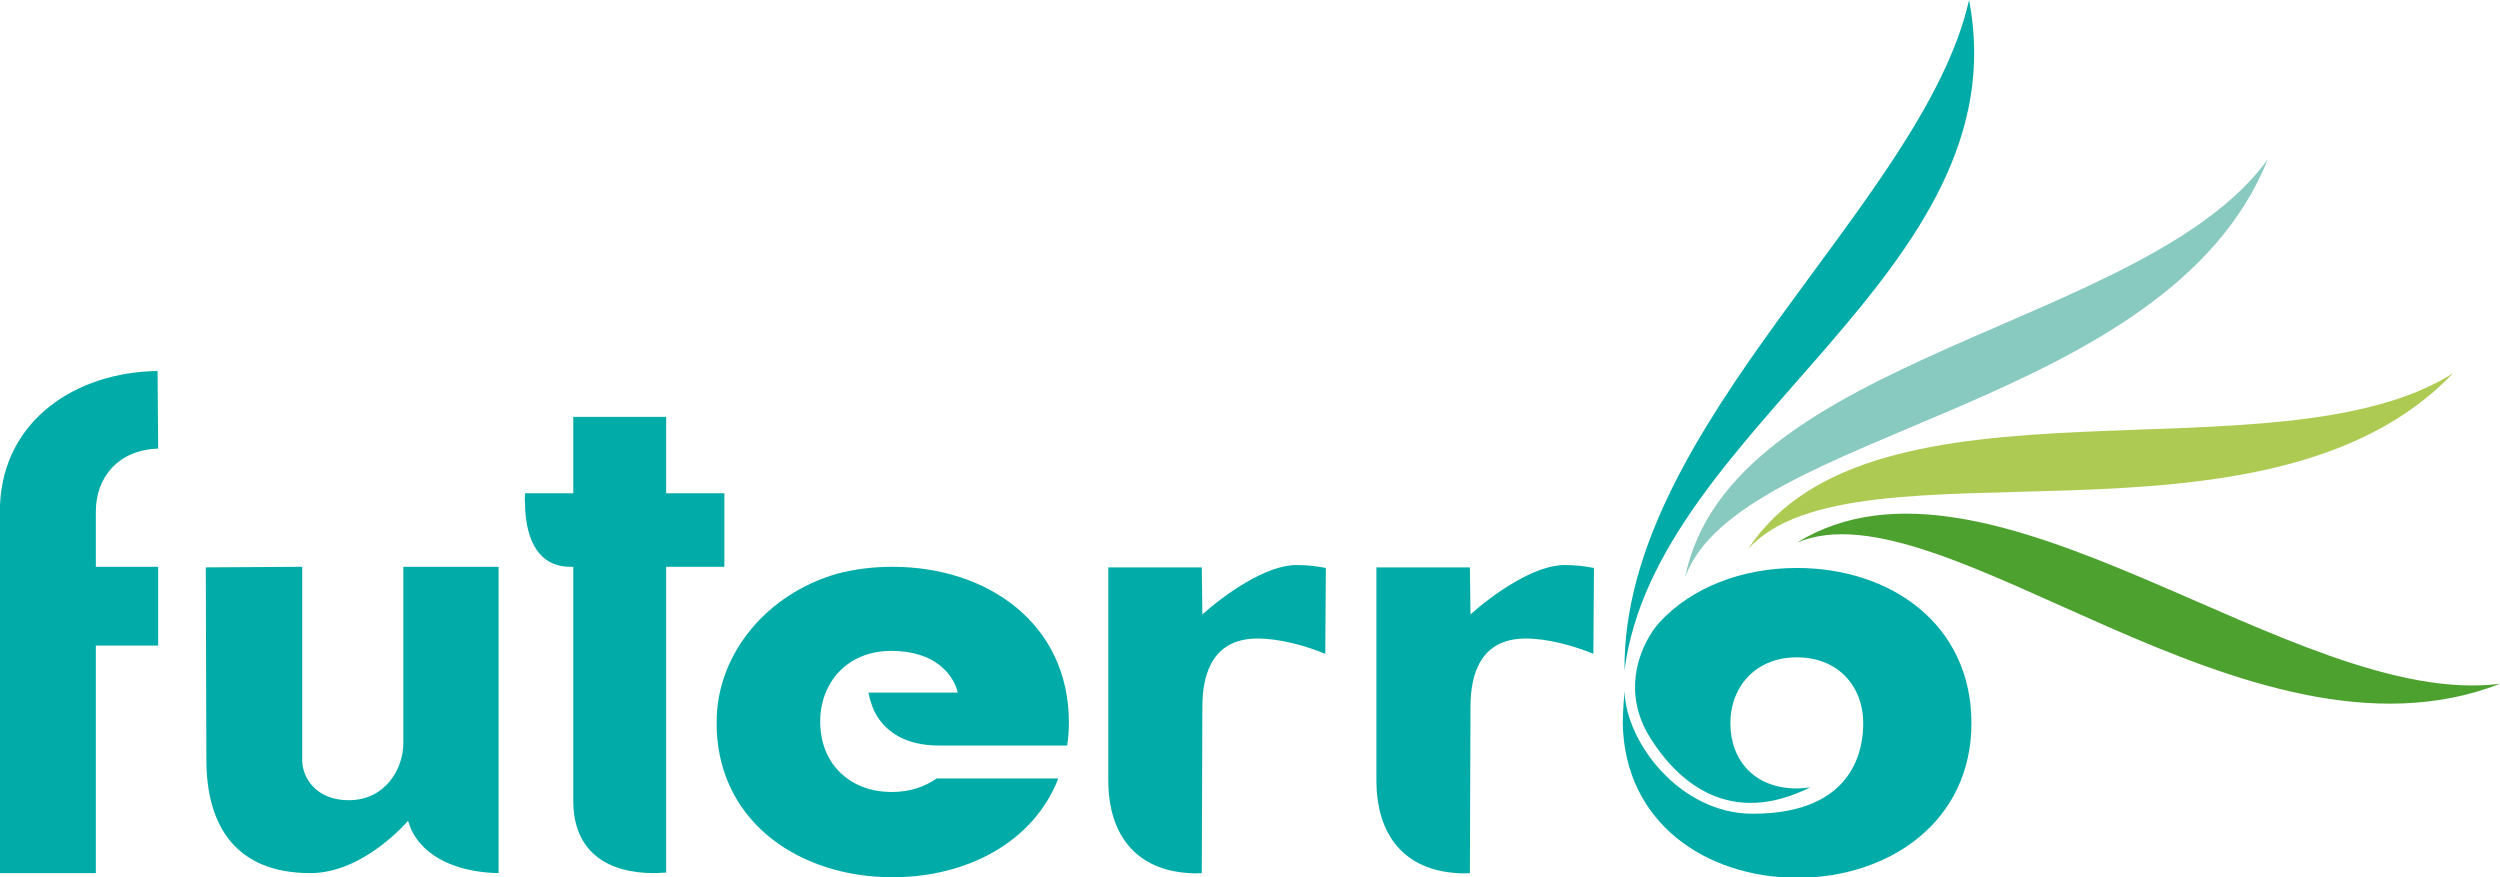 <?xml version="1.0" encoding="UTF-8"?>
<!-- Generator: Adobe Illustrator 27.5.0, SVG Export Plug-In . SVG Version: 6.00 Build 0)  -->
<svg xmlns="http://www.w3.org/2000/svg" xmlns:xlink="http://www.w3.org/1999/xlink" version="1.1" id="Calque_1" x="0px" y="0px" viewBox="0 0 425.2 149.2" style="enable-background:new 0 0 425.2 149.2;" xml:space="preserve">
<style type="text/css">
	.st0{fill-rule:evenodd;clip-rule:evenodd;fill:#00ABA8;}
	.st1{fill-rule:evenodd;clip-rule:evenodd;fill:#88CAC0;}
	.st2{fill-rule:evenodd;clip-rule:evenodd;fill:#ADCB53;}
	.st3{fill-rule:evenodd;clip-rule:evenodd;fill:#4CA12F;}
</style>
<g>
	<path class="st0" d="M276,123c0-1.9,0.2-4,0.3-5.5c0.2,8.7,9.4,20.9,21.8,20.9c17.7,0,18.8-11.6,18.8-15.4   c0-6.1-4.1-11.2-11.3-11.2c-7.1,0-11.3,5.1-11.3,11.2c0,6.3,4.1,11.1,11.3,11.1c0.8,0,1.6-0.1,2.3-0.2c-13.8,6.9-22.5-1-27.1-8.2   c-5.6-8.7-1.2-16.9,1.4-19.8c5.5-6,14.1-9.3,23.4-9.3c15.9,0,29.7,9.5,29.7,26.4c0,16.7-13.9,26.3-29.7,26.3   C289.9,149.2,276.3,139.8,276,123z"></path>
	<path class="st0" d="M26.9,76.3l-0.1-13.2C12.8,63.3,0.6,71.5,0,85.9v62.6h16.3l0-38.7h10.6V96.4l-10.6,0l0-9.4   C16.3,81.1,20.2,76.5,26.9,76.3z"></path>
	<path class="st0" d="M35.1,129.2c0,11.5,5.2,19.3,17.7,19.3c9.1,0,16.6-8.9,16.6-8.9c0,0,0.4,1.3,0.8,2c2.8,5.1,9.1,6.8,14.6,6.9   l0-52.1H68.6c0,0,0,29.1,0,30c0,4.3-3,9.7-9.3,9.7c-5.6,0-7.9-3.9-7.9-6.8V96.4l-16.4,0.1L35.1,129.2z"></path>
	<path class="st0" d="M97.5,96.4v39.8c0,8.9,6.1,12.3,13.7,12.3c0.9,0,1.7-0.1,2.1-0.1v-52h9.9V83.9h-9.9v-13H97.5v13h-8.2   c0,0.4-0.1,0.9,0,1.6c0,4.9,1.5,10.9,7.7,10.9H97.5z"></path>
	<path class="st0" d="M149.3,122c1.5,2.3,4.5,4.8,10.4,4.8h21.8c0.2-1.3,0.3-2.6,0.3-3.9c0-16.9-13.9-26.5-30-26.5   c-3.3,0-6.5,0.4-9.5,1.2c-12,3.5-20,13.5-20.4,24.3l0,2.3c0.7,16,14.4,25,29.9,25c12.7,0,24-6,28.2-16.8h-20.7   c-2,1.4-4.5,2.3-7.6,2.3c-3.8,0-6.8-1.3-8.9-3.4c-2.2-2.2-3.3-5.2-3.3-8.6c0-6.5,4.5-12,12.1-12c7.5,0,10.6,4.1,11.3,7.1h-15.2   C148,119.3,148.5,120.8,149.3,122z"></path>
	<path class="st0" d="M188.5,96.5v36.2c0,9.5,4.9,15.3,13.8,15.8c0.9,0.1,1.7,0,2.1,0l0.1-28.3c0-6,2-11.6,9.4-11.6   c3.7,0,8.1,1.2,11.5,2.6l0.1-14.6c-1.5-0.3-3.2-0.5-5-0.5c-5.2,0-12.2,5-16,8.4l-0.1-8H188.5z"></path>
	<path class="st0" d="M234.1,96.5v36.2c0,9.5,4.9,15.3,13.8,15.8c0.9,0.1,1.7,0,2.1,0l0.1-28.3c0-6,2-11.6,9.4-11.6   c3.7,0,8.1,1.2,11.5,2.6l0.1-14.6c-1.5-0.3-3.2-0.5-5-0.5c-5.2,0-12.2,5-16,8.4l-0.1-8H234.1z"></path>
	<path class="st0" d="M276.3,114c5.3-41.6,67.5-67.7,58.6-114C327.1,34.5,275.9,72.3,276.3,114z"></path>
	<path class="st1" d="M286.6,98.2c9.1-25.2,82.1-28.5,99.1-71.1C365,55.8,294.2,60.4,286.6,98.2z"></path>
	<path class="st2" d="M297.3,93.4c17.9-20,88.2,3.3,119.9-29.9C387.2,82.4,318.5,61.2,297.3,93.4z"></path>
	<path class="st3" d="M305.6,92.3c24.6-10.5,76.8,40.7,119.6,24C390.1,120.7,338.4,72.1,305.6,92.3z"></path>
</g>
</svg>
